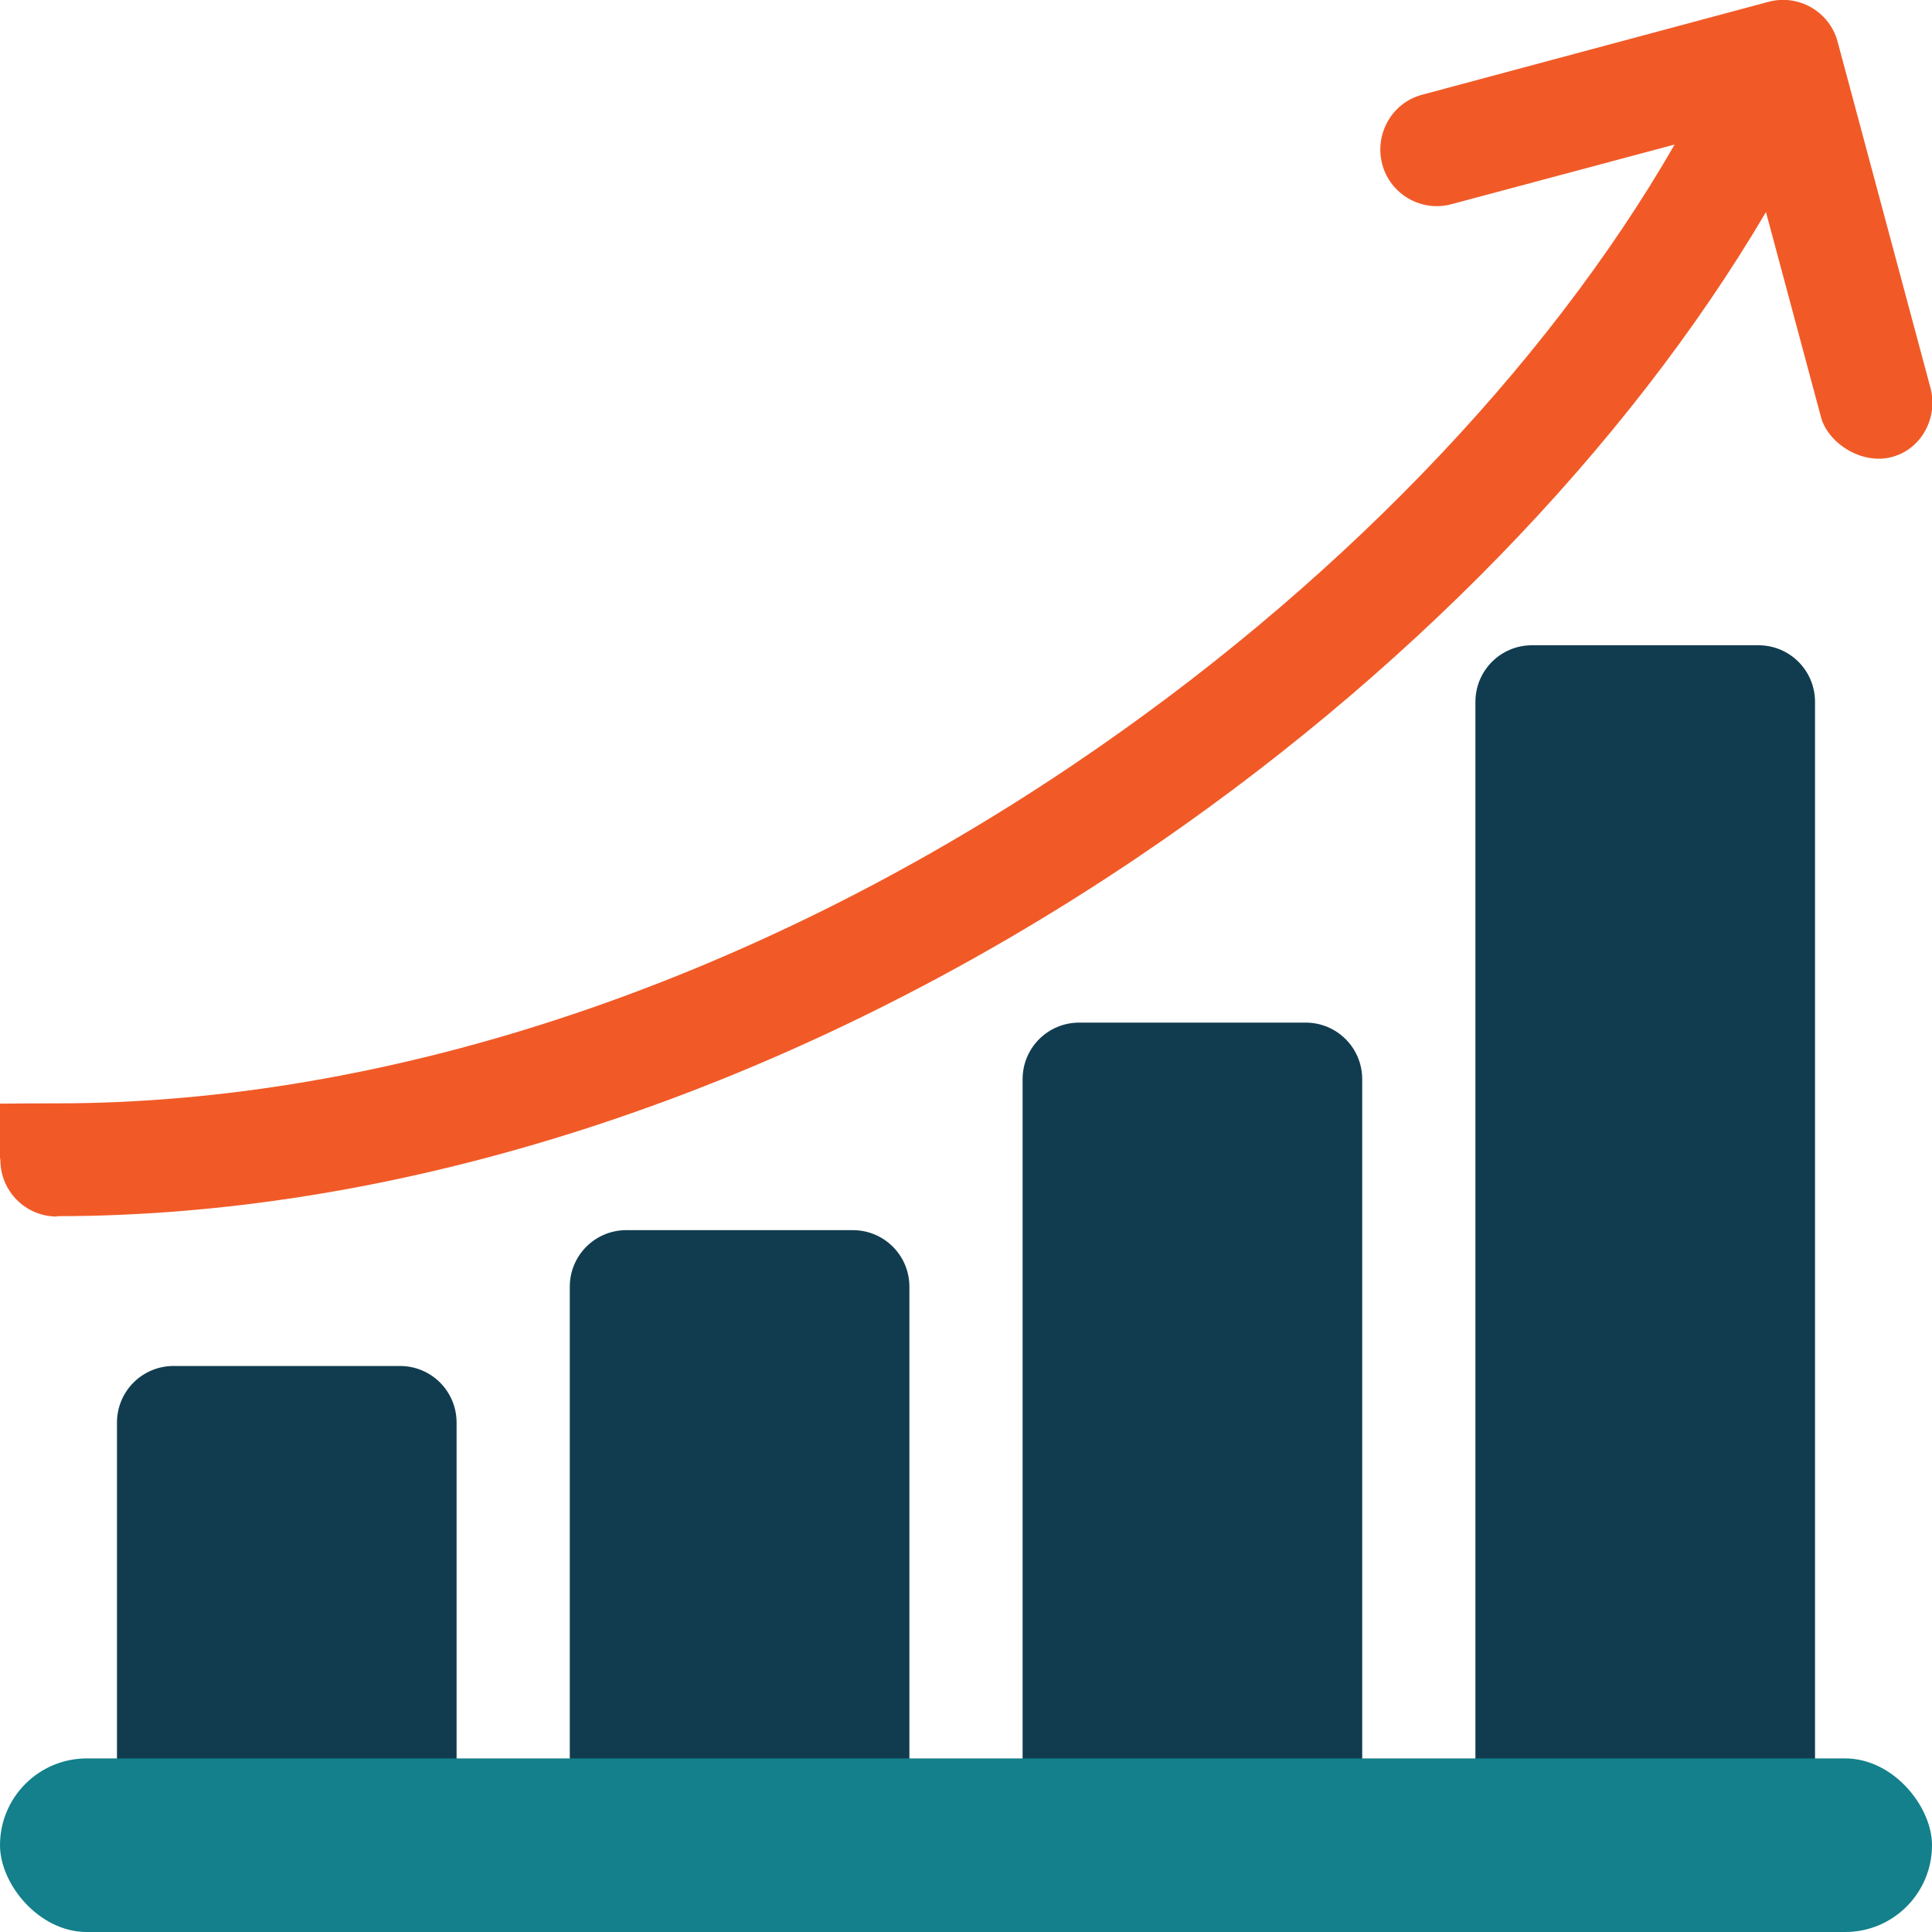 <?xml version="1.0" encoding="UTF-8"?>
<svg xmlns="http://www.w3.org/2000/svg" version="1.1" viewBox="0 0 512 512">
  <defs>
    <style>
      .cls-1 {
        fill: #13808b;
      }

      .cls-2 {
        fill: #f15a27;
      }

      .cls-3 {
        fill: #113c4f;
      }
    </style>
  </defs>
  <!-- Generator: Adobe Illustrator 28.7.1, SVG Export Plug-In . SVG Version: 1.2.0 Build 142)  -->
  <g>
    <g id="Layer_1">
      <path class="cls-2" d="M15,322.3c93.6,0,195.1-33.6,285.9-94.7,71.1-47.8,130.3-108.9,167.1-171.4l14.6,54.4c1.8,6.7,10.5,12.5,18.4,10.6,8.1-1.9,12.7-10.4,10.6-18.4l-24.6-91.7c-2.1-8-10.4-12.8-18.4-10.6l-91.7,24.6c-8,2.1-12.7,10.4-10.6,18.4,2.1,8,10.4,12.8,18.4,10.6l59.1-15.8c-34.3,59.6-91.1,118.4-159.6,164.5-85.8,57.8-181.4,89.6-269.1,89.6s-15,6.7-15,15,6.7,15,15,15Z"/>
      <g>
        <path class="cls-3" d="M361,470.1v-184.1c0-8.3-6.7-15-15-15h-60c-8.3,0-15,6.7-15,15v184.1h90Z"/>
        <path class="cls-3" d="M481,470.1V186c0-8.3-6.7-15-15-15h-60c-8.3,0-15,6.7-15,15v284.1h90Z"/>
        <path class="cls-3" d="M121,470.1v-93.1c0-8.3-6.7-15-15-15h-60c-8.3,0-15,6.7-15,15v93.1h90Z"/>
        <path class="cls-3" d="M241,470.1v-129.1c0-8.3-6.7-15-15-15h-60c-8.3,0-15,6.7-15,15v129.1h90Z"/>
      </g>
      <rect class="cls-1" x="0" y="466" width="512" height="46" rx="23" ry="23"/>
    </g>
  </g>
</svg>
